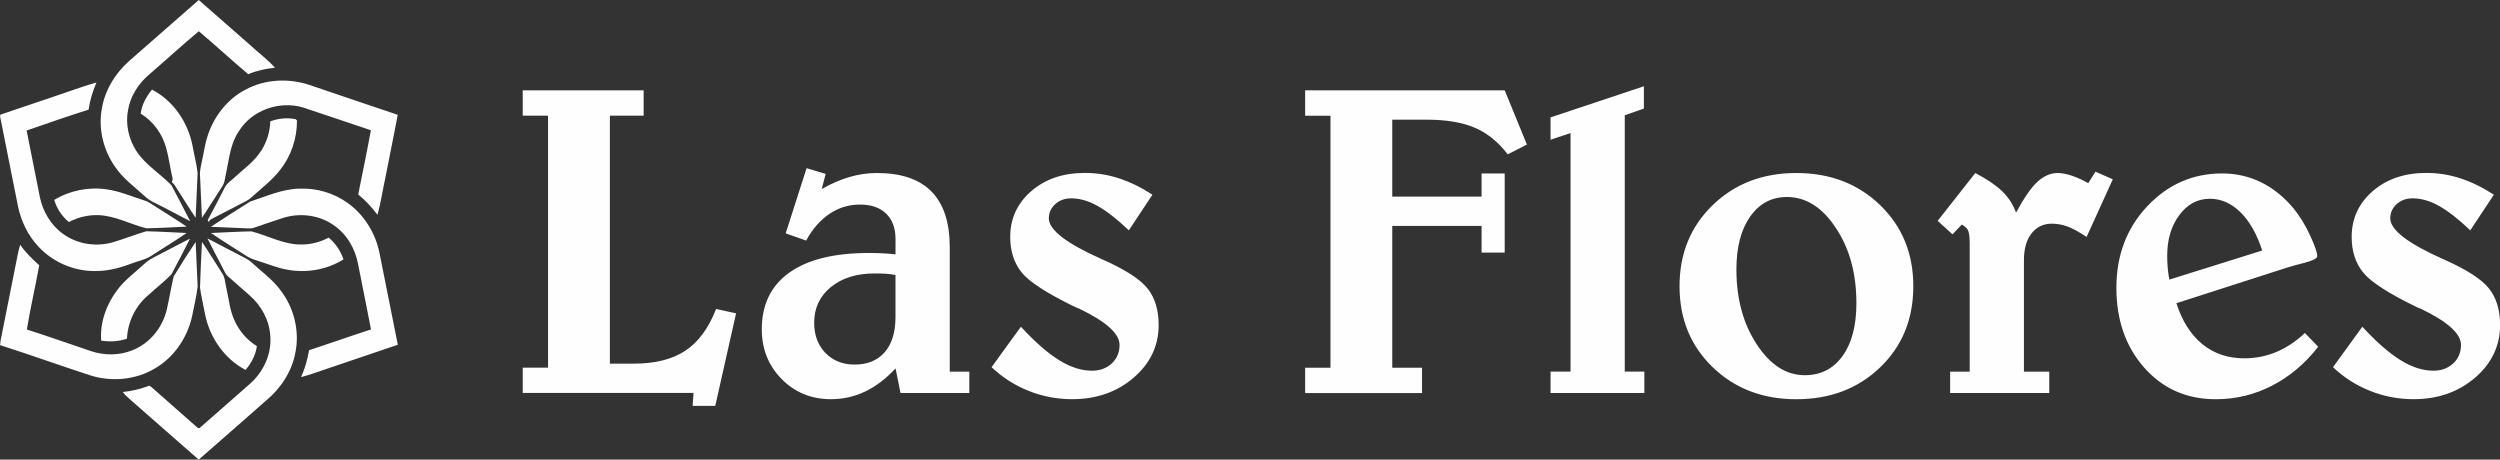 <?xml version="1.0" encoding="UTF-8"?>
<!DOCTYPE svg PUBLIC "-//W3C//DTD SVG 1.1//EN" "http://www.w3.org/Graphics/SVG/1.1/DTD/svg11.dtd">
<!-- Creator: CorelDRAW -->
<svg xmlns="http://www.w3.org/2000/svg" xml:space="preserve" width="46.345mm" height="8.52mm" version="1.1" style="shape-rendering:geometricPrecision; text-rendering:geometricPrecision; image-rendering:optimizeQuality; fill-rule:evenodd; clip-rule:evenodd"
viewBox="0 0 595.24 109.42"
 xmlns:xlink="http://www.w3.org/1999/xlink"
 xmlns:xodm="http://www.corel.com/coreldraw/odm/2003">
 <rect x="0" y="0" width="595.24" height="109.42" fill="#333333" stroke="none"/>
 <defs>
  <style type="text/css">
   <![CDATA[
    .fil0 {fill:#FEFEFE;fill-rule:nonzero}
   ]]>
  </style>
 </defs>
 <g id="Capa_x0020_1">
  <path class="fil0" d="M124.47 21.5l28.78 0 0 6.03 -8.04 0 0 59.05 5.71 0c5.06,0 9.14,-1.02 12.24,-3.07 3.1,-2.04 5.56,-5.36 7.34,-9.95l4.76 1.04 -4.96 22.03 -5.38 0 0.21 -3.07 -40.67 0 0 -6.03 6.03 0 0 -60 -6.03 0 0 -6.03zm88.75 43.97c-0.79,-0.14 -1.57,-0.25 -2.35,-0.3 -0.78,-0.05 -1.64,-0.07 -2.61,-0.07 -4.3,0 -7.78,1.08 -10.44,3.25 -2.65,2.17 -3.97,5.01 -3.97,8.48 0,2.96 0.9,5.36 2.68,7.2 1.8,1.85 4.13,2.77 6.98,2.77 3.05,0 5.43,-0.99 7.14,-2.95 1.71,-1.96 2.56,-4.74 2.56,-8.36l0 -10.02zm-21.18 -25.43l4.55 1.36 -0.94 3.6c2.24,-1.27 4.44,-2.22 6.61,-2.86 2.17,-0.64 4.34,-0.95 6.51,-0.95 5.78,0 10.12,1.46 13.02,4.41 2.89,2.95 4.34,7.35 4.34,13.23l0 29.66 4.66 0 0 5.08 -16.38 0 -1.18 -5.86c-2.28,2.45 -4.69,4.29 -7.23,5.5 -2.56,1.22 -5.26,1.83 -8.13,1.83 -4.69,0 -8.61,-1.6 -11.76,-4.8 -3.16,-3.21 -4.73,-7.16 -4.73,-11.83 0,-5.89 2.19,-10.39 6.56,-13.51 4.39,-3.12 10.69,-4.67 18.92,-4.67 1.08,0 2.13,0.02 3.19,0.07 1.04,0.05 2.1,0.14 3.17,0.25l0 -3.65c0,-2.58 -0.74,-4.59 -2.22,-6.03 -1.48,-1.45 -3.56,-2.17 -6.24,-2.17 -2.63,0 -5.03,0.72 -7.23,2.19 -2.2,1.46 -4.07,3.6 -5.59,6.38l-4.87 -1.71 4.97 -15.52zm82.34 6.33l-5.61 8.47c-2.79,-2.66 -5.27,-4.6 -7.42,-5.8 -2.17,-1.22 -4.27,-1.82 -6.3,-1.82 -1.52,0 -2.79,0.46 -3.81,1.38 -1,0.92 -1.52,2.04 -1.52,3.39 0,2.72 4.16,5.94 12.49,9.66l0.48 0.21c5.27,2.35 8.78,4.62 10.55,6.84 1.75,2.22 2.63,5.11 2.63,8.69 0,4.92 -1.98,9.1 -5.94,12.52 -3.97,3.42 -8.85,5.13 -14.67,5.13 -3.58,0 -7.04,-0.65 -10.35,-1.98 -3.33,-1.32 -6.26,-3.21 -8.82,-5.64l6.98 -9.63c3.37,3.65 6.4,6.3 9.12,7.97 2.7,1.68 5.31,2.5 7.81,2.5 1.89,0 3.46,-0.58 4.71,-1.73 1.23,-1.15 1.85,-2.63 1.85,-4.41 0,-2.68 -3.19,-5.56 -9.59,-8.62l-0.88 -0.35c-6.75,-3.28 -11.04,-6.03 -12.84,-8.29 -1.82,-2.26 -2.72,-5.08 -2.72,-8.45 0,-4.37 1.68,-8.01 5.01,-10.9 3.33,-2.89 7.58,-4.34 12.75,-4.34 2.79,0 5.5,0.42 8.13,1.29 2.63,0.85 5.29,2.15 7.97,3.9zm36.37 -24.87l47.51 0 5.29 12.91 -4.57 2.33c-2.24,-2.93 -4.83,-5.03 -7.79,-6.31 -2.96,-1.29 -6.81,-1.94 -11.52,-1.94l-8.18 0 0 18.31 21.27 0 0 -5.5 5.5 0 0 18.84 -5.5 0 0 -6.35 -21.27 0 0 33.76 7.09 0 0 6.03 -27.83 0 0 -6.03 6.03 0 0 -60 -6.03 0 0 -6.03zm80.65 -0.95l0 5.29 -4.55 1.6 0 61.04 4.66 0 0 5.08 -22.33 0 0 -5.08 4.76 0 0 -56.81 -4.76 1.6 0 -5.33 22.22 -7.41zm22.03 43.62c0,6.95 1.61,12.89 4.83,17.79 3.21,4.92 7.04,7.37 11.45,7.37 3.79,0 6.79,-1.52 8.99,-4.57 2.21,-3.05 3.3,-7.25 3.3,-12.59 0,-7.04 -1.62,-13 -4.89,-17.9 -3.24,-4.92 -7.14,-7.37 -11.64,-7.37 -3.65,0 -6.58,1.55 -8.76,4.66 -2.19,3.11 -3.28,7.3 -3.28,12.61zm14.27 30.88c-8.01,0 -14.64,-2.54 -19.91,-7.62 -5.27,-5.08 -7.9,-11.5 -7.9,-19.29 0,-7.78 2.63,-14.21 7.9,-19.31 5.27,-5.1 11.9,-7.64 19.91,-7.64 8.02,0 14.67,2.54 19.95,7.64 5.27,5.1 7.9,11.53 7.9,19.31 0,7.83 -2.63,14.27 -7.9,19.33 -5.27,5.06 -11.92,7.58 -19.95,7.58zm71.22 -54.18l4.13 1.82 -6.24 13.72c-1.83,-1.22 -3.35,-2.05 -4.57,-2.49 -1.23,-0.44 -2.45,-0.67 -3.69,-0.67 -2.01,0 -3.62,0.76 -4.83,2.29 -1.22,1.53 -1.83,3.67 -1.83,6.38l0 26.56 6.03 0 0 5.08 -23.6 0 0 -5.08 4.66 0 0 -30.69c-0.03,-1.55 -0.18,-2.56 -0.44,-3.03 -0.25,-0.46 -0.74,-0.9 -1.45,-1.3l-2.21 2.33 -3.53 -3.21 8.96 -11.39c2.77,1.45 4.9,2.89 6.42,4.36 1.5,1.46 2.59,3.16 3.28,5.08 1.87,-3.47 3.54,-5.91 5.06,-7.32 1.52,-1.41 3.14,-2.12 4.85,-2.12 0.97,0 2.08,0.21 3.33,0.62 1.25,0.41 2.58,1.02 3.95,1.8l1.71 -2.73zm45.85 22.77l-26.58 8.55c1.37,4.27 3.44,7.53 6.21,9.77 2.75,2.24 6.09,3.35 9.96,3.35 2.7,0 5.24,-0.51 7.64,-1.52 2.38,-1 4.66,-2.5 6.79,-4.51l3.16 3.28c-3.14,4.02 -6.81,7.11 -10.99,9.26 -4.2,2.15 -8.64,3.23 -13.37,3.23 -6.93,0 -12.61,-2.5 -17.04,-7.5 -4.43,-4.99 -6.65,-11.34 -6.65,-19.05 0,-7.71 2.45,-14.18 7.34,-19.38 4.9,-5.22 10.85,-7.83 17.85,-7.83 3.28,0 6.33,0.69 9.17,2.06 2.84,1.38 5.41,3.42 7.69,6.1 1.59,1.94 2.95,4.13 4.07,6.6 1.15,2.47 1.71,4.11 1.71,4.94 0,0.51 -1.06,1.06 -3.16,1.61 -1.52,0.39 -2.79,0.72 -3.81,1.04zm-6.15 -3.99c-1.27,-3.93 -3,-6.98 -5.17,-9.12 -2.17,-2.13 -4.6,-3.21 -7.28,-3.21 -2.93,0 -5.36,1.29 -7.28,3.88 -1.94,2.59 -2.89,5.82 -2.89,9.68 0,0.97 0.04,1.92 0.12,2.87 0.09,0.95 0.21,1.89 0.39,2.82l22.12 -6.93zm55.15 -13.28l-5.61 8.47c-2.79,-2.66 -5.27,-4.6 -7.42,-5.8 -2.17,-1.22 -4.27,-1.82 -6.3,-1.82 -1.52,0 -2.79,0.46 -3.81,1.38 -1,0.92 -1.52,2.04 -1.52,3.39 0,2.72 4.16,5.94 12.49,9.66l0.48 0.21c5.27,2.35 8.78,4.62 10.55,6.84 1.75,2.22 2.63,5.11 2.63,8.69 0,4.92 -1.98,9.1 -5.94,12.52 -3.97,3.42 -8.85,5.13 -14.67,5.13 -3.58,0 -7.04,-0.65 -10.35,-1.98 -3.33,-1.32 -6.26,-3.21 -8.82,-5.64l6.98 -9.63c3.37,3.65 6.4,6.3 9.12,7.97 2.7,1.68 5.31,2.5 7.81,2.5 1.89,0 3.46,-0.58 4.71,-1.73 1.23,-1.15 1.85,-2.63 1.85,-4.41 0,-2.68 -3.19,-5.56 -9.59,-8.62l-0.88 -0.35c-6.76,-3.28 -11.04,-6.03 -12.84,-8.29 -1.82,-2.26 -2.72,-5.08 -2.72,-8.45 0,-4.37 1.68,-8.01 5.01,-10.9 3.33,-2.89 7.58,-4.34 12.75,-4.34 2.79,0 5.5,0.42 8.13,1.29 2.63,0.85 5.29,2.15 7.97,3.9z"/>
  <path class="fil0" d="M30.79 14.48c5.54,-4.79 11,-9.68 16.53,-14.48 4.08,3.53 8.09,7.13 12.17,10.66 1.97,1.85 4.18,3.45 5.99,5.46 -2.18,0.23 -4.35,0.67 -6.37,1.55 -3.98,-3.35 -7.8,-6.88 -11.77,-10.24 -4.03,3.37 -7.92,6.94 -11.9,10.37 -2.49,2.13 -4.37,5.07 -4.94,8.32 -0.68,3.37 0.12,6.95 1.97,9.83 2.16,3.31 5.66,5.37 8.36,8.17 1.44,2.64 2.78,5.34 4.17,8 0.07,0.13 0.22,0.39 0.29,0.52 -2.8,-1.36 -5.51,-2.92 -8.31,-4.28 -0.88,-0.41 -1.72,-0.91 -2.43,-1.58 -2.47,-2.26 -5.26,-4.26 -7.15,-7.07 -2.69,-3.84 -3.96,-8.71 -3.23,-13.36 0.64,-4.61 3.16,-8.82 6.63,-11.87zm27.77 6.81c4.59,-2.47 10.18,-2.7 15.09,-1.08 7.01,2.38 14.02,4.77 21.04,7.12 -0.92,5.08 -2.02,10.13 -2.98,15.21 -0.64,2.86 -1.04,5.77 -1.83,8.6 -1.34,-1.78 -2.85,-3.43 -4.59,-4.84 1.01,-5.1 2.08,-10.18 3.02,-15.29 -5.4,-1.79 -10.77,-3.66 -16.18,-5.43 -5.63,-1.67 -12.21,0.66 -15.29,5.71 -1.99,2.92 -2.27,6.52 -3,9.88 -0.27,1.11 -0.28,2.32 -0.97,3.28 -1.62,2.45 -3.13,4.97 -4.79,7.4 -0.16,-3.32 -0.28,-6.64 -0.45,-9.96 -0.12,-1.35 0.3,-2.66 0.55,-3.97 0.41,-1.84 0.63,-3.72 1.24,-5.52 1.48,-4.68 4.75,-8.87 9.15,-11.12zm-43.16 0.82c2.51,-0.86 5.01,-1.76 7.57,-2.47 -0.9,2.07 -1.56,4.24 -1.88,6.47 -4.95,1.54 -9.85,3.27 -14.75,4.96 1.06,5.28 2.1,10.57 3.15,15.85 0.72,3.48 2.66,6.75 5.59,8.81 3.38,2.44 7.89,3.1 11.87,1.93 2.65,-0.79 5.23,-1.83 7.88,-2.6 3.2,0.07 6.39,0.27 9.59,0.41 -2.64,1.85 -5.43,3.49 -8.13,5.26 -1.49,1.09 -3.37,1.37 -5.07,2.04 -2.82,1.08 -5.81,1.84 -8.85,1.76 -4.95,-0.03 -9.84,-2.17 -13.2,-5.8 -2.51,-2.66 -4.15,-6.06 -4.89,-9.62 -1.43,-7.15 -2.85,-14.29 -4.27,-21.44 0.02,-0.1 0.06,-0.29 0.09,-0.38 5.11,-1.71 10.21,-3.45 15.32,-5.18zm18.1 4.95c0.24,-2.15 1.36,-4.07 2.69,-5.73 5.07,2.62 8.55,7.76 9.64,13.3 0.38,2.2 0.99,4.36 1.22,6.58 -0.14,3.55 -0.32,7.09 -0.47,10.64 -1.74,-2.57 -3.34,-5.22 -5.03,-7.82 -0.17,-0.24 -0.38,-0.44 -0.62,-0.62 0.09,-0.41 0.29,-0.84 0.08,-1.26 -0.5,-2.27 -0.82,-4.59 -1.42,-6.85 -0.91,-3.38 -3.08,-6.44 -6.1,-8.25zm30.88 1.83c1.9,-0.74 4,-0.9 6,-0.53 0.08,0.08 0.25,0.24 0.33,0.32 0.03,4.24 -1.39,8.47 -4.03,11.8 -1.92,2.46 -4.43,4.35 -6.74,6.44 -0.82,0.8 -1.89,1.23 -2.89,1.76 -2.09,1.06 -4.16,2.18 -6.25,3.23 -0.41,0.25 -1.09,0.43 -1.01,1.03 -0.12,-0.17 -0.23,-0.34 -0.34,-0.52 1.43,-2.61 2.77,-5.27 4.14,-7.91 0.5,-0.99 1.52,-1.53 2.28,-2.3 1.93,-1.79 4.12,-3.33 5.71,-5.46 1.73,-2.24 2.7,-5.05 2.78,-7.88zm-51.47 18.71c3.73,-2.27 8.24,-3.16 12.56,-2.51 3.03,0.43 5.86,1.67 8.76,2.59 1.15,0.29 2.07,1.08 3.07,1.67 2.38,1.54 4.81,3 7.14,4.6 -3.21,0.15 -6.41,0.35 -9.62,0.4 -3.84,-0.98 -7.44,-3.01 -11.47,-3.14 -2.41,-0.06 -4.82,0.53 -6.94,1.65 -1.66,-1.34 -2.89,-3.21 -3.49,-5.26zm46.58 0.42c3.87,-1.27 7.69,-3.03 11.84,-3.11 4.04,-0.16 8.12,1.02 11.4,3.38 3.97,2.81 6.68,7.22 7.63,11.97 1.46,7.27 2.9,14.55 4.36,21.82 -5.88,1.99 -11.76,4 -17.65,5.98 -1.79,0.6 -3.56,1.27 -5.39,1.72 0.93,-2.03 1.53,-4.2 1.91,-6.4 4.92,-1.61 9.81,-3.35 14.74,-4.95 -0.98,-5.16 -2.05,-10.31 -3.06,-15.48 -0.66,-3.72 -2.72,-7.26 -5.88,-9.38 -3.43,-2.4 -8,-2.95 -11.97,-1.7 -2.32,0.75 -4.62,1.55 -6.93,2.34 -0.41,0.15 -0.85,0.2 -1.29,0.17 -3,-0.13 -6,-0.27 -8.99,-0.39 3.06,-2.03 6.17,-4.01 9.29,-5.96zm-9.25 7.45c3.21,-0.13 6.42,-0.33 9.62,-0.39 4.04,1.04 7.85,3.26 12.12,3.13 2.18,-0.03 4.34,-0.6 6.27,-1.64 1.64,1.35 2.85,3.18 3.54,5.19 -3.96,2.46 -8.84,3.31 -13.41,2.44 -2.15,-0.37 -4.18,-1.19 -6.25,-1.86 -1.04,-0.39 -2.15,-0.61 -3.11,-1.19 -2.92,-1.91 -5.92,-3.69 -8.78,-5.68zm-13.89 5.94c2.96,-1.54 5.93,-3.07 8.89,-4.61 -1.44,2.84 -2.88,5.68 -4.4,8.48 -1.64,1.73 -3.57,3.17 -5.31,4.8 -3.18,2.55 -5.12,6.48 -5.3,10.55 -1.97,0.69 -4.09,0.78 -6.14,0.47 -0.32,-4.3 1.23,-8.62 3.81,-12.03 1.8,-2.43 4.28,-4.2 6.47,-6.25 0.6,-0.55 1.26,-1.03 1.99,-1.4zm13.06 -4.64c3.03,1.61 6.09,3.15 9.12,4.75 1,0.51 1.78,1.33 2.62,2.06 1.93,1.7 3.98,3.3 5.53,5.38 3.28,4.17 4.71,9.77 3.65,14.99 -0.83,4.49 -3.47,8.52 -6.97,11.41 -5.34,4.7 -10.68,9.4 -16.05,14.07 -5.42,-4.71 -10.78,-9.49 -16.2,-14.2 -0.67,-0.59 -1.35,-1.17 -1.87,-1.9 2.05,-0.2 4.06,-0.67 5.99,-1.39 0.42,-0.25 0.78,0.21 1.08,0.44 3.4,3.06 6.89,6.03 10.3,9.08 0.32,0.25 0.73,0.8 1.09,0.29 4.02,-3.55 8.08,-7.05 12.08,-10.61 3.04,-2.81 4.92,-6.96 4.58,-11.14 -0.21,-3.76 -2.16,-7.3 -4.99,-9.73 -1.71,-1.48 -3.39,-2.99 -5.09,-4.48 -0.62,-0.53 -0.88,-1.32 -1.27,-2.02 -1.2,-2.33 -2.44,-4.64 -3.61,-6.99zm-8.06 9.06c1.67,-2.78 3.42,-5.53 5.23,-8.22 0.17,3.52 0.32,7.05 0.48,10.57 -0.28,2.43 -0.88,4.83 -1.35,7.23 -1.15,5.08 -4.36,9.76 -8.91,12.36 -4.54,2.69 -10.22,3.18 -15.23,1.62 -7.21,-2.34 -14.33,-4.91 -21.55,-7.22 0.04,-0.74 0.18,-1.47 0.34,-2.19 1.16,-5.79 2.31,-11.58 3.46,-17.37 0.3,-1.45 0.53,-2.92 0.99,-4.33 1.27,1.84 2.88,3.39 4.53,4.87 -0.9,5.11 -2.12,10.18 -2.95,15.3 5.12,1.63 10.19,3.44 15.28,5.15 3.2,1.06 6.78,1.07 9.92,-0.24 4.06,-1.6 7.08,-5.35 8.1,-9.56 0.6,-2.65 1.05,-5.34 1.65,-7.99zm6.75 -8.22c1.65,2.42 3.16,4.94 4.76,7.4 0.74,1.01 0.72,2.31 1.01,3.47 0.63,2.74 0.85,5.61 2.12,8.15 1.13,2.36 2.93,4.41 5.17,5.77 -0.27,2.12 -1.33,4.05 -2.69,5.67 -5.06,-2.63 -8.58,-7.77 -9.66,-13.32 -0.38,-2.09 -0.9,-4.15 -1.19,-6.25 0.1,-3.63 0.28,-7.26 0.47,-10.89z"/>
 </g>
</svg>
